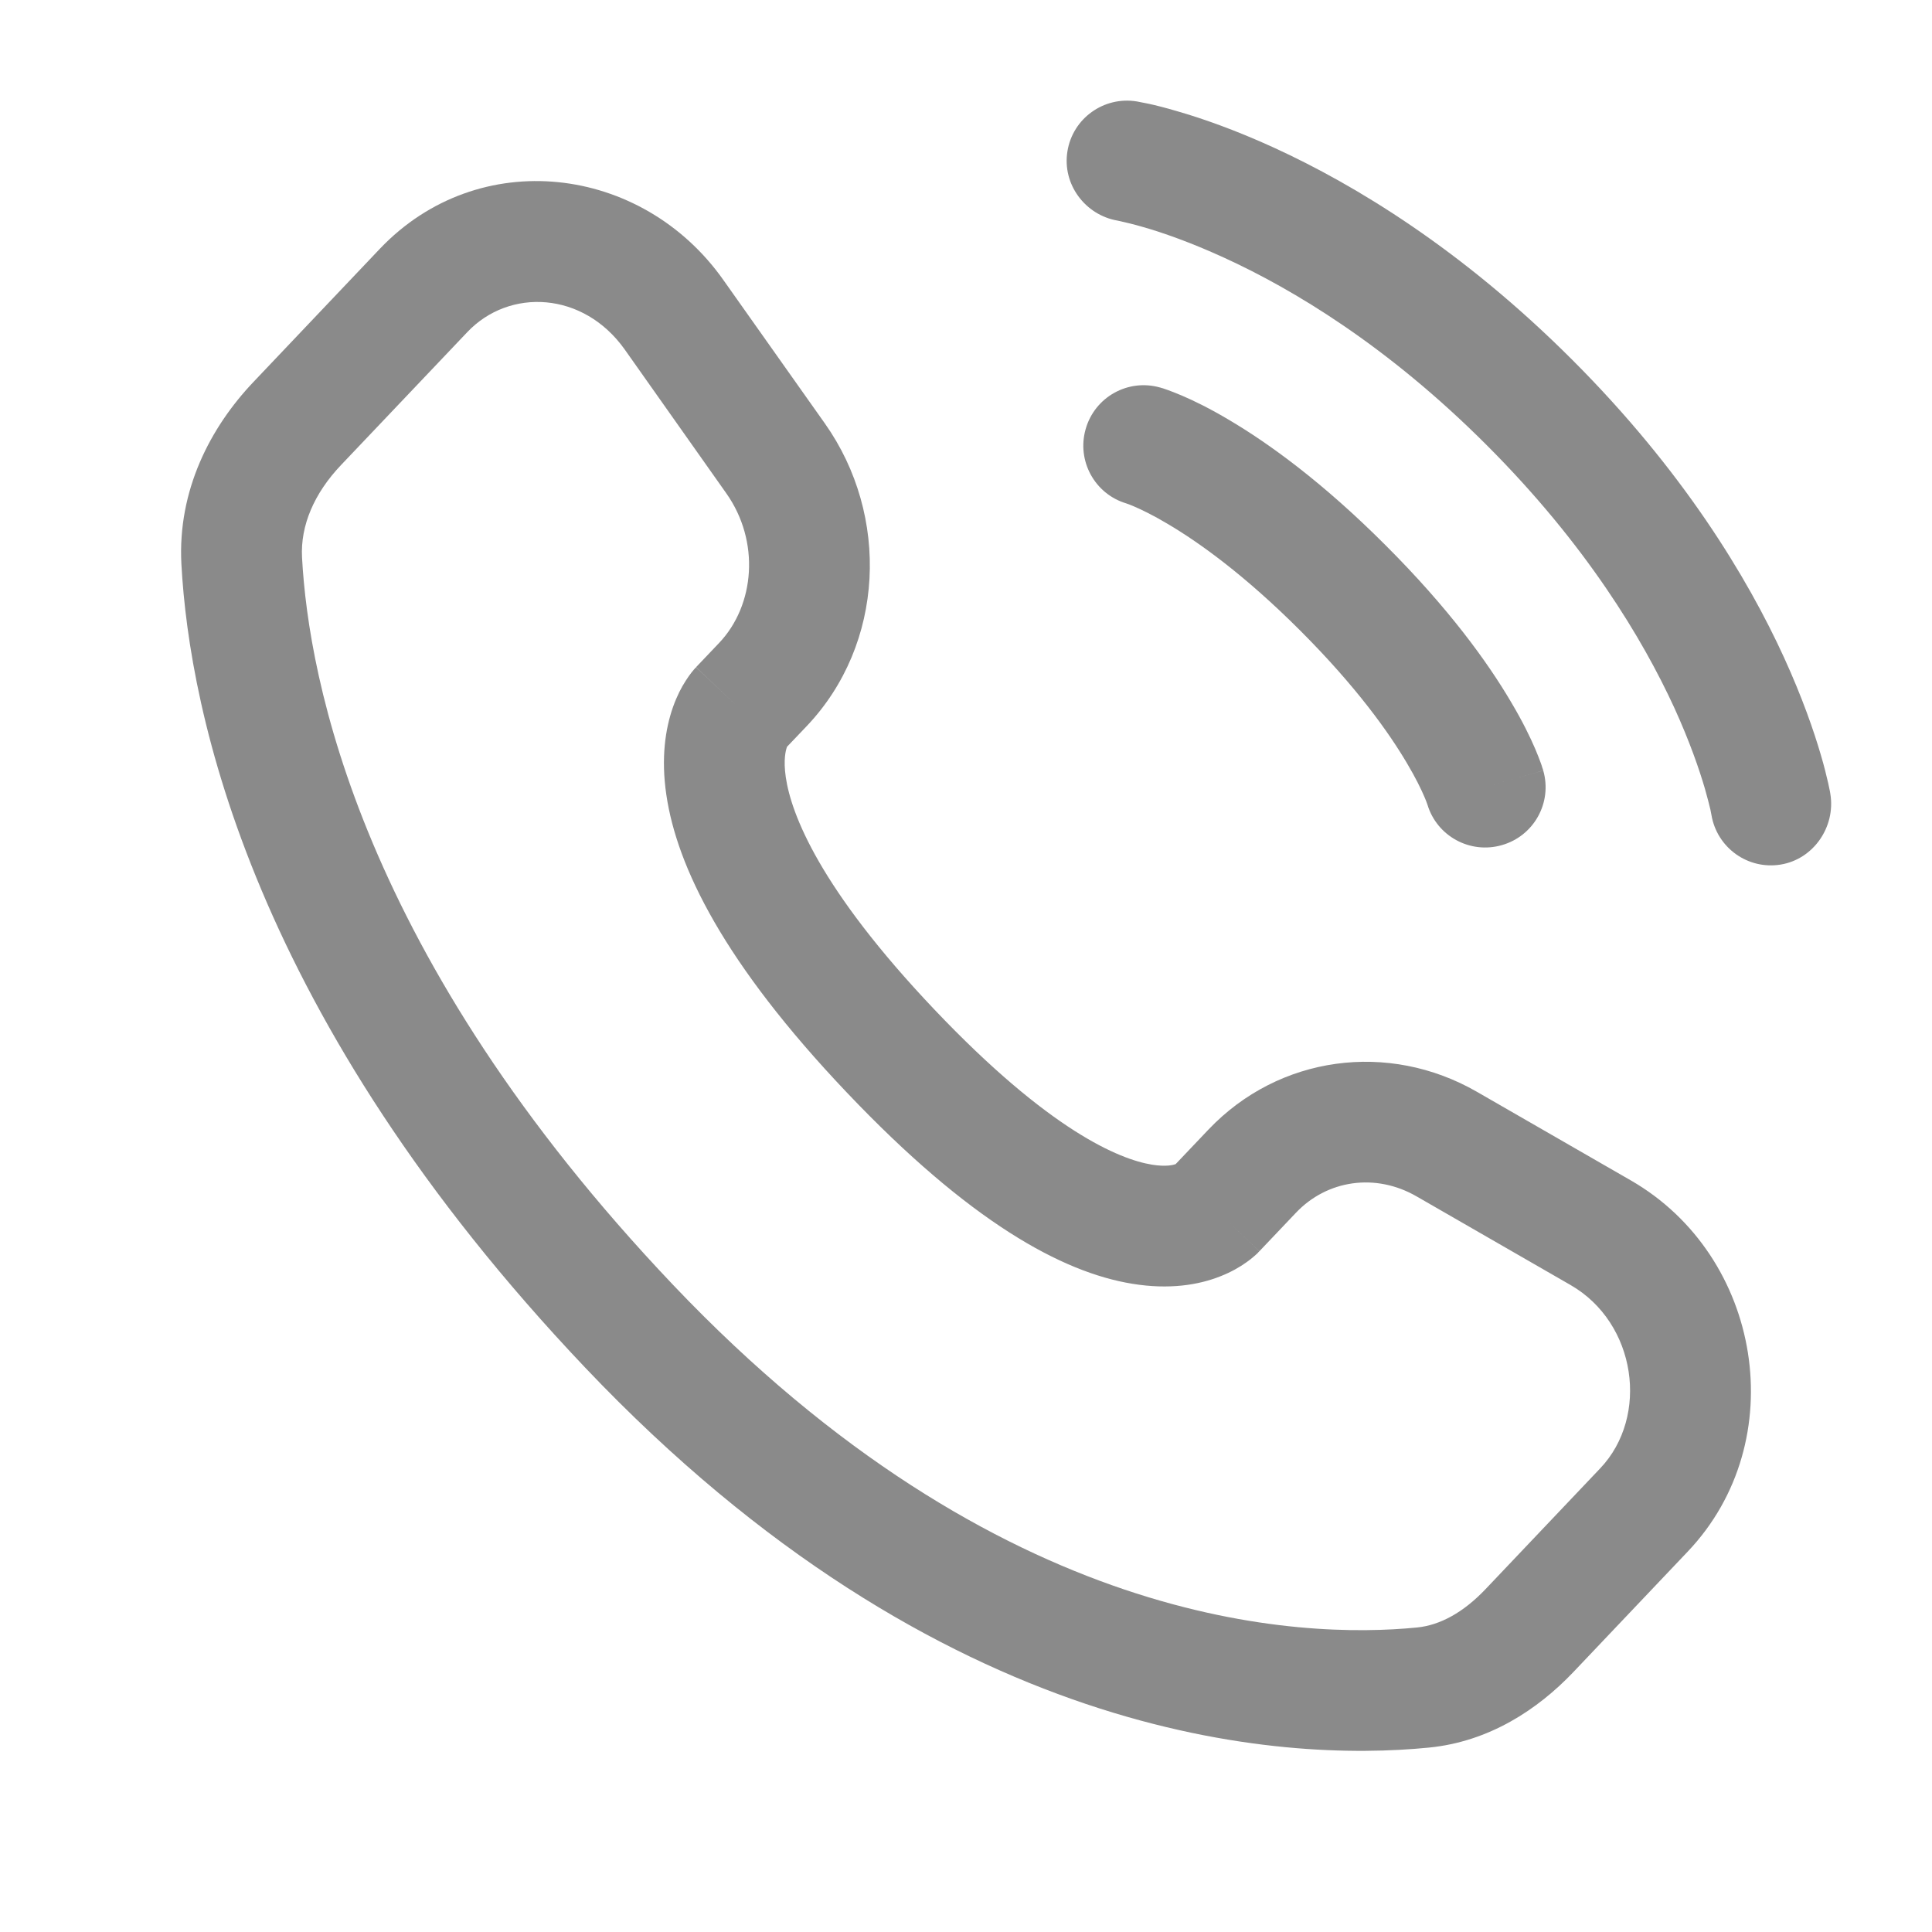 <svg width="18" height="18" viewBox="0 0 18 18" fill="none" xmlns="http://www.w3.org/2000/svg">
<path fill-rule="evenodd" clip-rule="evenodd" d="M3.538 2.319C4.458 1.351 5.979 1.532 6.739 2.608L7.685 3.945C8.293 4.805 8.242 6.001 7.516 6.765L7.332 6.958C7.332 6.959 7.331 6.961 7.331 6.962C7.321 6.99 7.297 7.077 7.321 7.241C7.371 7.583 7.634 8.277 8.705 9.405C9.779 10.536 10.431 10.802 10.733 10.851C10.863 10.872 10.931 10.854 10.953 10.846L11.259 10.524C11.915 9.834 12.936 9.698 13.76 10.172L15.193 10.997C16.418 11.701 16.703 13.426 15.724 14.456L14.659 15.578C14.326 15.928 13.873 16.227 13.312 16.282C11.945 16.417 8.776 16.241 5.454 12.744C2.354 9.48 1.765 6.642 1.69 5.255L2.19 5.228L1.69 5.255C1.654 4.569 1.959 3.982 2.361 3.559L3.538 2.319ZM5.821 3.257C5.436 2.714 4.746 2.681 4.354 3.094L3.177 4.333C2.928 4.595 2.798 4.895 2.814 5.194C2.875 6.327 3.362 8.908 6.269 11.969C9.318 15.178 12.126 15.269 13.202 15.163C13.415 15.142 13.634 15.024 13.843 14.803L14.908 13.681C15.368 13.198 15.248 12.326 14.632 11.972L13.199 11.147C12.815 10.925 12.364 10.994 12.075 11.298L11.733 11.658L11.338 11.282C11.733 11.658 11.733 11.658 11.732 11.659L11.731 11.66L11.729 11.662L11.724 11.667L11.714 11.678C11.706 11.685 11.697 11.694 11.687 11.702C11.667 11.72 11.642 11.74 11.612 11.761C11.552 11.804 11.472 11.851 11.37 11.891C11.164 11.973 10.89 12.016 10.552 11.961C9.894 11.855 9.032 11.382 7.89 10.179C6.744 8.973 6.306 8.074 6.208 7.404C6.158 7.064 6.198 6.791 6.271 6.585C6.307 6.484 6.349 6.403 6.389 6.342C6.408 6.311 6.427 6.286 6.443 6.265C6.452 6.255 6.459 6.245 6.466 6.237L6.476 6.226L6.481 6.221L6.483 6.219L6.484 6.218C6.485 6.217 6.485 6.216 6.884 6.595L6.485 6.216L6.7 5.99C7.034 5.638 7.083 5.042 6.766 4.595L5.821 3.257Z" fill="#8A8A8A"/>
<path d="M9.945 1.41C9.994 1.103 10.284 0.895 10.591 0.945C10.61 0.948 10.671 0.96 10.703 0.967C10.767 0.981 10.856 1.003 10.967 1.036C11.19 1.1 11.501 1.207 11.874 1.378C12.621 1.721 13.616 2.32 14.648 3.352C15.68 4.384 16.279 5.378 16.621 6.125C16.792 6.499 16.899 6.81 16.964 7.032C16.997 7.143 17.018 7.233 17.033 7.297C17.04 7.329 17.045 7.354 17.049 7.373L17.053 7.397C17.103 7.704 16.896 8.005 16.59 8.055C16.284 8.105 15.996 7.898 15.945 7.592C15.944 7.584 15.939 7.562 15.935 7.541C15.925 7.5 15.909 7.434 15.884 7.347C15.833 7.173 15.745 6.914 15.599 6.594C15.306 5.957 14.78 5.076 13.852 4.148C12.924 3.219 12.043 2.693 11.405 2.401C11.086 2.255 10.827 2.166 10.653 2.116C10.566 2.09 10.456 2.065 10.415 2.056C10.11 2.005 9.895 1.716 9.945 1.41Z" fill="#8A8A8A"/>
<path fill-rule="evenodd" clip-rule="evenodd" d="M10.115 3.997C10.2 3.698 10.511 3.525 10.81 3.611L10.655 4.152C10.81 3.611 10.81 3.611 10.81 3.611L10.811 3.611L10.812 3.611L10.815 3.612L10.82 3.614L10.835 3.618C10.847 3.622 10.861 3.627 10.878 3.633C10.911 3.645 10.956 3.662 11.01 3.685C11.12 3.732 11.269 3.804 11.452 3.913C11.819 4.13 12.321 4.491 12.909 5.08C13.498 5.668 13.859 6.169 14.076 6.537C14.185 6.72 14.257 6.869 14.304 6.979C14.327 7.033 14.344 7.078 14.356 7.111C14.362 7.128 14.367 7.142 14.37 7.154L14.375 7.168L14.377 7.174L14.378 7.177L14.378 7.178L14.378 7.178C14.378 7.179 14.378 7.179 13.837 7.333L14.378 7.179C14.464 7.478 14.291 7.789 13.992 7.874C13.696 7.959 13.387 7.79 13.299 7.496L13.296 7.488C13.292 7.476 13.284 7.454 13.27 7.422C13.242 7.357 13.192 7.251 13.108 7.11C12.941 6.827 12.639 6.4 12.114 5.875C11.589 5.35 11.162 5.048 10.879 4.881C10.738 4.797 10.632 4.747 10.567 4.719C10.535 4.705 10.513 4.697 10.501 4.693L10.493 4.69C10.199 4.602 10.03 4.293 10.115 3.997Z" fill="#8A8A8A"/>
</svg>

